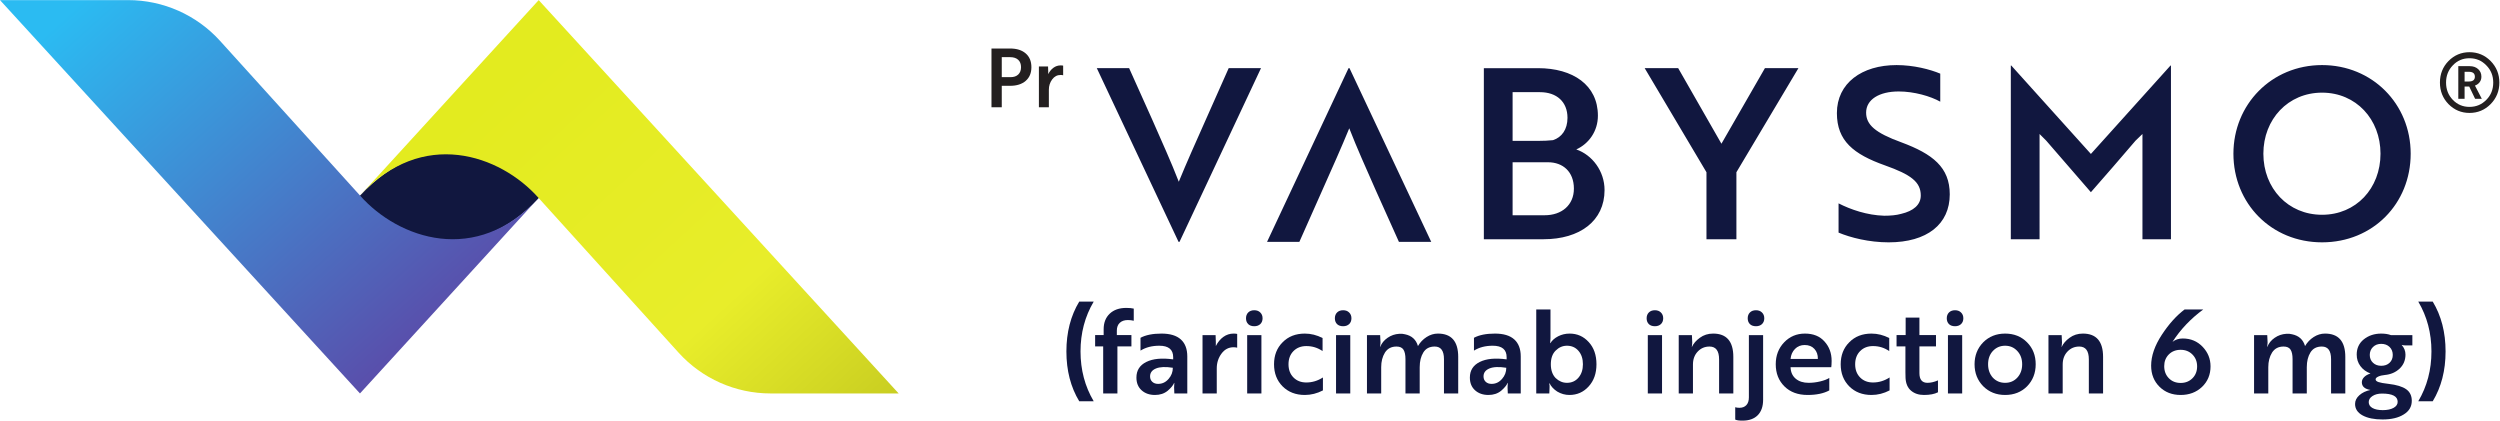 <?xml version="1.0" encoding="UTF-8" standalone="no"?>
<!-- Created with Inkscape (http://www.inkscape.org/) -->

<svg
   version="1.1"
   id="svg2"
   xml:space="preserve"
   width="714"
   height="120.133"
   viewBox="0 0 714 120.133"
   sodipodi:docname="Pr_Vabysmo®_LOGO_EN_Horizontal.eps"
   xmlns:inkscape="http://www.inkscape.org/namespaces/inkscape"
   xmlns:sodipodi="http://sodipodi.sourceforge.net/DTD/sodipodi-0.dtd"
   xmlns="http://www.w3.org/2000/svg"
   xmlns:svg="http://www.w3.org/2000/svg"><defs
     id="defs6"><clipPath
       clipPathUnits="userSpaceOnUse"
       id="clipPath22"><path
         d="M 771.234,482.41 471.555,813.559 C 421.176,869.23 349.598,900.988 274.516,900.988 H 0 L 771.234,58.254 1153.8,476.832 C 1021.21,331.754 854.02,388.863 771.234,482.41 Z"
         id="path20" /></clipPath><linearGradient
       x1="0"
       y1="0"
       x2="1"
       y2="0"
       gradientUnits="userSpaceOnUse"
       gradientTransform="matrix(803.457,-898.918,-898.918,-803.457,212.794,1096.28)"
       spreadMethod="pad"
       id="linearGradient30"><stop
         style="stop-opacity:1;stop-color:#2bbbf2"
         offset="0"
         id="stop24" /><stop
         style="stop-opacity:1;stop-color:#2bbbf2"
         offset="0.1"
         id="stop26" /><stop
         style="stop-opacity:1;stop-color:#5c48a7"
         offset="1"
         id="stop28" /></linearGradient><clipPath
       clipPathUnits="userSpaceOnUse"
       id="clipPath40"><path
         d="m 1154.18,476.832 299.68,-331.148 c 50.38,-55.668 121.96,-87.43 197.04,-87.43 h 274.51 L 1154.18,900.988 771.609,482.41 c 132.598,145.082 299.781,87.973 382.571,-5.578 z"
         id="path38" /></clipPath><linearGradient
       x1="0"
       y1="0"
       x2="1"
       y2="0"
       gradientUnits="userSpaceOnUse"
       gradientTransform="matrix(795.502,-867.098,-867.098,-795.502,932.423,724.914)"
       spreadMethod="pad"
       id="linearGradient50"><stop
         style="stop-opacity:1;stop-color:#e3eb1f"
         offset="0"
         id="stop42" /><stop
         style="stop-opacity:1;stop-color:#e3eb1f"
         offset="0.075"
         id="stop44" /><stop
         style="stop-opacity:1;stop-color:#e8ed2a"
         offset="0.655"
         id="stop46" /><stop
         style="stop-opacity:1;stop-color:#c8cd21"
         offset="1"
         id="stop48" /></linearGradient></defs><sodipodi:namedview
     id="namedview4"
     pagecolor="#ffffff"
     bordercolor="#666666"
     borderopacity="1.0"
     inkscape:pageshadow="2"
     inkscape:pageopacity="0.0"
     inkscape:pagecheckerboard="0" /><g
     id="g8"
     inkscape:groupmode="layer"
     inkscape:label="ink_ext_XXXXXX"
     transform="matrix(1.333,0,0,-1.333,0,120.133)"><g
       id="g10"
       transform="scale(0.1)"><path
         d="m 4975.08,441.07 c 72.8,0 125.24,56.5 125.24,130.84 0,73.801 -52.44,130.824 -125.24,130.824 -72.81,0 -125.73,-57.023 -125.73,-130.824 0,-74.34 52.92,-130.84 125.73,-130.84 z m 0,320.723 c 107.43,0 189.89,-82.988 189.89,-189.883 0,-106.922 -80.93,-189.898 -189.89,-189.898 -108.43,0 -189.9,82.976 -189.9,189.898 0,105.375 81.47,189.883 189.9,189.883 z m -590.99,-161.902 -14.25,14.261 V 388.633 h -61.6 v 372.152 h 1.01 l 170.56,-189.387 170.55,189.387 h 1 V 388.633 h -61.08 v 225.519 l -14.77,-14.261 c -31.56,-37.157 -63.63,-73.801 -95.7,-110.473 z M 3939.18,402.879 V 465.5 c 25.97,-13.238 61.09,-25.453 97.75,-26.477 13.24,0 25.96,1.024 36.66,4.079 25.96,6.109 41.74,19.343 41.74,39.187 0,29.031 -20.88,44.809 -76.87,64.664 -67.2,23.934 -102.84,52.442 -102.84,111.996 0,64.156 53.46,102.844 127.79,102.844 36.65,0 71.78,-9.16 93.67,-18.336 v -60.066 c -20.87,11.718 -56.01,21.886 -89.09,21.886 -41.75,0 -69.75,-17.297 -69.75,-45.308 0,-25.961 19.35,-43.262 75.35,-63.629 67.19,-24.942 103.85,-53.461 103.85,-111.496 0,-64.141 -48.87,-102.832 -130.84,-102.832 -42.25,0 -81.96,10.172 -107.42,20.867 z m -343.6,352.297 92.66,-161.903 93.16,161.903 h 71.78 L 3720.31,532.199 V 388.633 h -64.14 V 532.199 L 3523.8,755.176 Z M 3240.8,440.047 h 68.73 c 36.64,0 62.6,21.887 62.6,57.012 0,36.148 -23.4,56.515 -55.49,56.515 h -75.84 z m 55.49,159.348 c 10.68,0 21.38,0.496 31.05,1.519 18.83,6.106 31.06,22.926 31.06,47.863 0,34.102 -22.91,54.981 -59.06,54.981 H 3240.8 V 599.395 Z m 141.52,-105.387 c 0,-66.176 -52.95,-105.375 -130.84,-105.375 H 3179.2 v 366.543 h 116.07 c 74.83,0 128.29,-36.149 128.29,-101.824 0,-33.094 -19.34,-60.079 -46.33,-72.293 34.11,-11.704 60.58,-46.332 60.58,-87.051 z M 2889.3,755.176 h 2.03 l 175.14,-372.153 h -69.24 l -49.38,109.973 c -21.89,49.883 -40.22,90.106 -57.03,133.371 -15.78,-38.691 -37.15,-86.543 -58.03,-133.371 l -48.87,-109.973 h -69.23 z M 2527.13,383.023 h -2.03 l -175.14,372.153 h 69.24 l 49.38,-109.977 c 21.89,-49.883 40.23,-90.105 57.03,-133.367 15.78,38.688 37.15,86.539 58.03,133.367 l 48.88,109.977 h 69.22 L 2527.13,383.023"
         style="fill:#11173f;fill-opacity:1;fill-rule:nonzero;stroke:none"
         id="path12" /><path
         d="M 1154.18,476.832 C 1016.32,326.488 847.043,381.512 764.461,475.266 l 7.148,7.144 c 137.864,150.348 307.141,95.324 389.721,1.57 l -7.15,-7.148"
         style="fill:#11173f;fill-opacity:1;fill-rule:nonzero;stroke:none"
         id="path14" /><g
         id="g16"><g
           id="g18"
           clip-path="url(#clipPath22)"><path
             d="M 771.234,482.41 471.555,813.559 C 421.176,869.23 349.598,900.988 274.516,900.988 H 0 L 771.234,58.254 1153.8,476.832 C 1021.21,331.754 854.02,388.863 771.234,482.41"
             style="fill:url(#linearGradient30);fill-opacity:1;fill-rule:nonzero;stroke:none"
             id="path32" /></g></g><g
         id="g34"><g
           id="g36"
           clip-path="url(#clipPath40)"><path
             d="m 1154.18,476.832 299.68,-331.148 c 50.38,-55.668 121.96,-87.43 197.04,-87.43 h 274.51 L 1154.18,900.988 771.609,482.41 c 132.598,145.082 299.781,87.973 382.571,-5.578"
             style="fill:url(#linearGradient50);fill-opacity:1;fill-rule:nonzero;stroke:none"
             id="path52" /></g></g><path
         d="m 2164.33,778.75 h -18.01 v -42.852 h 18.88 c 7,0 12.48,1.895 16.44,5.684 3.97,3.789 5.95,9.004 5.95,15.652 0,6.875 -2.04,12.18 -6.12,15.911 -4.08,3.73 -9.79,5.605 -17.14,5.605 z m -0.18,-61.395 h -17.83 v -46 h -22.04 v 125.93 h 39.87 c 14.23,0 25.39,-3.523 33.5,-10.586 8.1,-7.051 12.15,-16.875 12.15,-29.465 0,-12.476 -4.08,-22.246 -12.24,-29.296 -8.16,-7.059 -19.3,-10.583 -33.41,-10.583"
         style="fill:#231f20;fill-opacity:1;fill-rule:nonzero;stroke:none"
         id="path54" /><path
         d="m 2247.23,671.355 h -21.34 v 87.454 h 19.59 c 0.24,-6.297 0.35,-9.739 0.35,-10.325 v -6.121 c 2.92,5.828 6.68,10.41 11.28,13.731 4.61,3.332 9.71,4.992 15.31,4.992 2.56,0 4.37,-0.18 5.42,-0.527 v -20.637 l -0.7,0.176 c -0.58,0.105 -1.28,0.222 -2.1,0.34 -0.82,0.121 -1.63,0.175 -2.45,0.175 -7.46,0 -13.52,-3.14 -18.19,-9.441 -4.78,-6.414 -7.17,-13.817 -7.17,-22.207 v -37.61"
         style="fill:#231f20;fill-opacity:1;fill-rule:nonzero;stroke:none"
         id="path56" /><path
         d="m 5289.55,747.41 h -9.09 v -20.816 h 9.09 c 8.63,0 12.95,3.433 12.95,10.32 0,6.992 -4.32,10.496 -12.95,10.496 z m 0.88,-31.656 h -9.97 v -26.242 h -13.47 v 69.961 h 24.48 c 7.36,0 13.35,-2.102 18.02,-6.289 4.66,-4.2 6.99,-9.621 6.99,-16.27 0,-4.551 -1.25,-8.484 -3.76,-11.809 -2.51,-3.32 -5.86,-5.742 -10.05,-7.253 l 14.69,-28.34 h -14.34 z m -49.68,8.57 c 0,-14.695 4.84,-27.058 14.52,-37.078 9.68,-10.027 21.57,-15.051 35.69,-15.051 14.21,0 26.23,5.024 36.02,15.051 9.91,9.902 14.86,22.266 14.86,37.078 0,14.692 -4.95,26.985 -14.86,36.899 -9.79,10.144 -21.81,15.222 -36.02,15.222 -14.23,0 -26.13,-5.078 -35.69,-15.222 -9.68,-10.032 -14.52,-22.325 -14.52,-36.899 z m 50.21,65.063 c 17.71,0 32.81,-6.301 45.29,-18.891 12.48,-12.715 18.72,-28.101 18.72,-46.172 0,-18.074 -6.24,-33.465 -18.72,-46.179 -12.48,-12.586 -27.58,-18.887 -45.29,-18.887 -17.49,0 -32.48,6.301 -44.96,18.887 -12.24,12.597 -18.36,27.988 -18.36,46.179 0,18.188 6.12,33.574 18.36,46.172 12.48,12.59 27.47,18.891 44.96,18.891"
         style="fill:#231f20;fill-opacity:1;fill-rule:nonzero;stroke:none"
         id="path58" /><path
         d="m 2343.3,41.504 h -31 c -18.33,30.332 -27.5,65.906 -27.5,106.75 0,40.828 9.17,76.414 27.5,106.746 h 31 c -18.83,-31.836 -28.24,-67.41 -28.24,-106.746 0,-39.336 9.41,-74.926 28.24,-106.75"
         style="fill:#11173f;fill-opacity:1;fill-rule:nonzero;stroke:none"
         id="path60" /><path
         d="m 2346.35,159.004 v 24.25 h 18.25 v 12.5 c 0,14.004 4.33,25.125 13,33.379 8.67,8.238 20.5,12.371 35.5,12.371 6.66,0 12,-0.496 16,-1.504 v -25.996 c -4,0.996 -8.25,1.492 -12.75,1.492 -7.17,0 -12.87,-1.949 -17.12,-5.867 -4.25,-3.914 -6.38,-9.539 -6.38,-16.875 v -9.5 h 31.25 v -24.25 h -30 V 58.254 h -30.5 V 159.004 h -17.25"
         style="fill:#11173f;fill-opacity:1;fill-rule:nonzero;stroke:none"
         id="path62" /><path
         d="m 2481.33,78.75 c 8.83,0 16.25,3.508 22.25,10.496 6.16,6.84 9.25,14.836 9.25,24.008 -15.67,2.5 -27.71,2 -36.13,-1.508 -8.42,-3.492 -12.62,-9.156 -12.62,-16.988 0,-4.848 1.58,-8.711 4.75,-11.633 3.16,-2.922 7.33,-4.375 12.5,-4.375 z M 2443.58,150 v 27.5 c 11.16,6.008 26.16,9.004 45,9.004 18.33,0 32.12,-4.168 41.37,-12.5 9.25,-8.34 13.88,-20.496 13.88,-36.504 V 58.254 h -27.75 l -0.5,12.996 0.5,9.504 h -0.5 c -2,-5 -6.59,-10.586 -13.75,-16.75 C 2494.49,57.996 2485.41,55 2474.58,55 c -11.67,0 -21.21,3.328 -28.62,10 -7.43,6.672 -11.13,15.754 -11.13,27.258 0,15.332 7.08,26.492 21.25,33.496 14,7 33.16,8.824 57.5,5.496 v 4.758 c 0,16.328 -9.92,24.488 -29.75,24.488 -15.67,0 -29.09,-3.492 -40.25,-10.496"
         style="fill:#11173f;fill-opacity:1;fill-rule:nonzero;stroke:none"
         id="path64" /><path
         d="m 2606.95,58.254 h -30.5 V 183.254 h 28 c 0.33,-9.008 0.5,-13.918 0.5,-14.746 v -8.75 c 4.16,8.328 9.54,14.871 16.12,19.617 6.58,4.758 13.88,7.129 21.88,7.129 3.66,0 6.25,-0.254 7.75,-0.75 V 156.25 l -1,0.254 c -0.84,0.168 -1.84,0.332 -3,0.5 -1.17,0.164 -2.34,0.254 -3.5,0.254 -10.67,0 -19.34,-4.504 -26,-13.508 -6.84,-9.172 -10.25,-19.746 -10.25,-31.746 V 58.254"
         style="fill:#11173f;fill-opacity:1;fill-rule:nonzero;stroke:none"
         id="path66" /><path
         d="M 2672.12,58.254 V 183.254 h 30.5 V 58.254 Z m 2.25,148.492 c -3.17,3.164 -4.75,7.336 -4.75,12.5 0,5.168 1.58,9.34 4.75,12.5 3.16,3.164 7.5,4.758 13,4.758 5.33,0 9.58,-1.594 12.75,-4.758 3.33,-3.16 5,-7.332 5,-12.5 0,-5.164 -1.67,-9.336 -5,-12.5 -3.34,-2.996 -7.59,-4.488 -12.75,-4.488 -5.5,0 -9.84,1.492 -13,4.488"
         style="fill:#11173f;fill-opacity:1;fill-rule:nonzero;stroke:none"
         id="path68" /><path
         d="m 2798.91,81.746 c 12.5,0 24.34,3.586 35.5,10.754 V 64.758 C 2821.91,58.254 2808.99,55 2795.66,55 c -19.49,0 -35.41,6.16 -47.74,18.508 -12.17,12.32 -18.25,28.074 -18.25,47.246 0,19.156 6.08,34.832 18.25,47 12.16,12.5 28.08,18.75 47.74,18.75 13,0 25.67,-3.176 38,-9.5 v -28 c -10.33,7.156 -21.91,10.754 -34.75,10.754 -11.33,0 -20.54,-3.598 -27.62,-10.754 -7.08,-7.168 -10.62,-16.594 -10.62,-28.25 0,-11.672 3.54,-21.086 10.62,-28.254 7.08,-7.168 16.29,-10.754 27.62,-10.754"
         style="fill:#11173f;fill-opacity:1;fill-rule:nonzero;stroke:none"
         id="path70" /><path
         d="M 2862.51,58.254 V 183.254 h 30.5 V 58.254 Z m 2.25,148.492 c -3.17,3.164 -4.75,7.336 -4.75,12.5 0,5.168 1.58,9.34 4.75,12.5 3.17,3.164 7.5,4.758 13,4.758 5.33,0 9.58,-1.594 12.75,-4.758 3.34,-3.16 5,-7.332 5,-12.5 0,-5.164 -1.66,-9.336 -5,-12.5 -3.33,-2.996 -7.58,-4.488 -12.75,-4.488 -5.5,0 -9.83,1.492 -13,4.488"
         style="fill:#11173f;fill-opacity:1;fill-rule:nonzero;stroke:none"
         id="path72" /><path
         d="M 2928.76,58.254 V 183.254 h 28.25 l 0.75,-15.996 c 0,-1.008 -0.16,-3.012 -0.5,-6.008 l -0.5,-2.996 h 0.5 c 3,7.664 8.25,14.082 15.75,19.246 7.5,5.168 15.75,7.996 24.75,8.508 4.84,0.332 9,0 12.5,-1.008 14.5,-2.996 23.75,-11.414 27.75,-25.242 4.66,7.996 10.84,14.453 18.5,19.375 7.67,4.91 15.75,7.371 24.25,7.371 29,0 43.5,-16.668 43.5,-50 V 58.254 h -30.5 v 73.492 c 0,18.012 -6.58,27.004 -19.75,27.004 -11.17,0 -19.33,-4.246 -24.5,-12.742 -5.17,-8.34 -7.75,-18.84 -7.75,-31.504 V 58.254 h -30.5 v 73.492 c 0,9.008 -1.42,15.754 -4.25,20.258 -2.83,4.5 -7.83,6.746 -15,6.746 -11,0 -19.25,-4.336 -24.75,-12.996 -5.34,-8.676 -8,-19.082 -8,-31.25 V 58.254 h -30.5"
         style="fill:#11173f;fill-opacity:1;fill-rule:nonzero;stroke:none"
         id="path74" /><path
         d="m 3195.75,78.75 c 8.84,0 16.25,3.508 22.26,10.496 6.16,6.84 9.24,14.836 9.24,24.008 -15.66,2.5 -27.71,2 -36.12,-1.508 -8.42,-3.492 -12.63,-9.156 -12.63,-16.988 0,-4.848 1.59,-8.711 4.75,-11.633 3.16,-2.922 7.33,-4.375 12.5,-4.375 z M 3158.01,150 v 27.5 c 11.16,6.008 26.16,9.004 45,9.004 18.33,0 32.12,-4.168 41.37,-12.5 9.25,-8.34 13.87,-20.496 13.87,-36.504 V 58.254 h -27.74 l -0.5,12.996 0.5,9.504 h -0.5 c -2,-5 -6.59,-10.586 -13.75,-16.75 C 3208.91,57.996 3199.83,55 3189,55 c -11.67,0 -21.21,3.328 -28.62,10 -7.42,6.672 -11.12,15.754 -11.12,27.258 0,15.332 7.08,26.492 21.25,33.496 13.99,7 33.16,8.824 57.5,5.496 v 4.758 c 0,16.328 -9.93,24.488 -29.76,24.488 -15.66,0 -29.08,-3.492 -40.24,-10.496"
         style="fill:#11173f;fill-opacity:1;fill-rule:nonzero;stroke:none"
         id="path76" /><path
         d="m 3357.23,160.496 c -9.17,0 -17.25,-3.492 -24.25,-10.496 -6.84,-6.836 -10.26,-16.582 -10.26,-29.246 0,-12.5 3.42,-22.336 10.26,-29.504 7.16,-6.836 15.24,-10.242 24.25,-10.242 10.16,0 18.41,3.699 24.74,11.121 6.34,7.414 9.5,16.953 9.5,28.625 0,11.836 -3.16,21.414 -9.5,28.75 -6.33,7.332 -14.58,10.992 -24.74,10.992 z M 3319.47,58.254 h -28 V 238.254 h 30.5 V 176.25 l -0.74,-10.242 h 0.5 c 3.66,5.996 9.25,10.906 16.75,14.746 7.5,3.824 15.66,5.75 24.5,5.75 16.33,0 30,-6.082 40.99,-18.25 11.01,-12.004 16.51,-27.832 16.51,-47.5 0,-19.504 -5.59,-35.332 -16.75,-47.5 C 3392.72,61.086 3378.97,55 3362.48,55 c -9.17,0 -17.84,2.422 -26.01,7.258 -7.66,5 -13.16,10.906 -16.49,17.742 h -0.51 v -1.25 c 0.51,-2.5 0.67,-5 0.51,-7.5 l -0.51,-12.996"
         style="fill:#11173f;fill-opacity:1;fill-rule:nonzero;stroke:none"
         id="path78" /><path
         d="M 3530.47,58.254 V 183.254 h 30.5 V 58.254 Z m 2.25,148.492 c -3.17,3.164 -4.75,7.336 -4.75,12.5 0,5.168 1.58,9.34 4.75,12.5 3.17,3.164 7.5,4.758 13,4.758 5.33,0 9.58,-1.594 12.75,-4.758 3.34,-3.16 5,-7.332 5,-12.5 0,-5.164 -1.66,-9.336 -5,-12.5 -3.33,-2.996 -7.58,-4.488 -12.75,-4.488 -5.5,0 -9.83,1.492 -13,4.488"
         style="fill:#11173f;fill-opacity:1;fill-rule:nonzero;stroke:none"
         id="path80" /><path
         d="M 3596.72,58.254 V 183.254 h 28.25 l 0.74,-15.996 c 0,-1.008 -0.16,-3.012 -0.5,-6.008 l -0.49,-2.996 h 0.49 c 3.17,7 8.75,13.418 16.75,19.246 8.17,6.008 17.67,9.004 28.51,9.004 28.83,0 43.25,-16.668 43.25,-50 V 58.254 h -30.51 V 131.25 c 0,18.328 -6.83,27.5 -20.5,27.5 -10.16,0 -18.66,-3.66 -25.49,-10.996 -6.67,-7.168 -10,-16.336 -10,-27.5 V 58.254 h -30.5"
         style="fill:#11173f;fill-opacity:1;fill-rule:nonzero;stroke:none"
         id="path82" /><path
         d="m 3749.29,206.746 c -3.17,3.164 -4.75,7.336 -4.75,12.5 0,5.168 1.58,9.34 4.75,12.5 3.16,3.164 7.5,4.758 12.99,4.758 5.34,0 9.59,-1.594 12.76,-4.758 3.33,-3.16 5,-7.332 5,-12.5 0,-5.164 -1.67,-9.336 -5,-12.5 -3.34,-2.996 -7.59,-4.488 -12.76,-4.488 -5.49,0 -9.83,1.492 -12.99,4.488 z m -2.25,-23.492 h 30.5 V 44.758 c 0,-14.336 -3.84,-25.383 -11.51,-33.125 C 3758.37,3.879 3747.45,0 3733.29,0 c -7.33,0 -12.5,0.754 -15.5,2.258 V 28.75 c 2.17,-0.828 5.17,-1.25 9,-1.25 6.33,0 11.28,1.926 14.87,5.754 3.58,3.836 5.38,9.336 5.38,16.504 V 183.254"
         style="fill:#11173f;fill-opacity:1;fill-rule:nonzero;stroke:none"
         id="path84" /><path
         d="m 3836.34,132.258 h 58.49 c 0.17,8.66 -2.28,15.777 -7.37,21.363 -5.09,5.59 -12.04,8.383 -20.87,8.383 -8.34,0 -15.25,-2.793 -20.75,-8.383 -5.5,-5.586 -8.67,-12.703 -9.5,-21.363 z m 30.75,54.246 c 18,0 32,-5.676 42,-17 10.16,-11.176 15.24,-25 15.24,-41.508 0,-1.656 -0.08,-4.336 -0.24,-7.996 l -0.51,-5.496 h -87.24 c 0.33,-10.5 4,-18.711 10.99,-24.633 7,-5.918 16.25,-8.863 27.76,-8.863 8.16,0 16.41,0.996 24.74,2.996 8.34,2.004 14.84,4.504 19.5,7.5 V 64.758 C 3907.33,58.254 3891.83,55 3872.84,55 c -20.67,0 -37.17,6.086 -49.5,18.254 -12.5,12.332 -18.75,28.164 -18.75,47.5 0,18.824 5.99,34.5 18,47 12,12.5 26.83,18.75 44.5,18.75"
         style="fill:#11173f;fill-opacity:1;fill-rule:nonzero;stroke:none"
         id="path86" /><path
         d="m 4013.01,81.746 c 12.5,0 24.33,3.586 35.49,10.754 V 64.758 C 4036,58.254 4023.08,55 4009.75,55 c -19.5,0 -35.42,6.16 -47.74,18.508 -12.17,12.32 -18.25,28.074 -18.25,47.246 0,19.156 6.08,34.832 18.25,47 12.16,12.5 28.08,18.75 47.74,18.75 13,0 25.67,-3.176 38,-9.5 v -28 c -10.33,7.156 -21.91,10.754 -34.74,10.754 -11.34,0 -20.55,-3.598 -27.63,-10.754 -7.08,-7.168 -10.63,-16.594 -10.63,-28.25 0,-11.672 3.55,-21.086 10.63,-28.254 7.08,-7.168 16.29,-10.754 27.63,-10.754"
         style="fill:#11173f;fill-opacity:1;fill-rule:nonzero;stroke:none"
         id="path88" /><path
         d="m 4063.43,159.004 v 24.25 h 19.5 v 37.5 h 29.5 v -37.5 h 35.5 v -24.25 h -35.5 v -57.258 c 0,-13.824 5.75,-20.738 17.25,-20.738 7,0 14.5,1.746 22.5,5.242 V 60.754 C 4144.84,56.926 4134.84,55 4122.18,55 c -11.17,0 -20.37,3.047 -27.62,9.133 -7.26,6.07 -11.21,15.113 -11.88,27.117 0,0.828 -0.04,2.883 -0.12,6.121 -0.09,3.254 -0.13,5.383 -0.13,6.379 v 55.254 h -19"
         style="fill:#11173f;fill-opacity:1;fill-rule:nonzero;stroke:none"
         id="path90" /><path
         d="M 4173.53,58.254 V 183.254 h 30.5 V 58.254 Z m 2.25,148.492 c -3.16,3.164 -4.75,7.336 -4.75,12.5 0,5.168 1.59,9.34 4.75,12.5 3.16,3.164 7.5,4.758 13,4.758 5.33,0 9.59,-1.594 12.75,-4.758 3.33,-3.16 5,-7.332 5,-12.5 0,-5.164 -1.67,-9.336 -5,-12.5 -3.34,-2.996 -7.59,-4.488 -12.75,-4.488 -5.5,0 -9.84,1.492 -13,4.488"
         style="fill:#11173f;fill-opacity:1;fill-rule:nonzero;stroke:none"
         id="path92" /><path
         d="m 4269.8,92.004 c 7.01,-7.336 15.76,-10.996 26.25,-10.996 10.5,0 19.17,3.66 26.01,10.996 6.99,7.5 10.5,17.078 10.5,28.75 0,11.656 -3.51,21.16 -10.5,28.492 -6.84,7.5 -15.51,11.25 -26.01,11.25 -10.49,0 -19.24,-3.75 -26.25,-11.25 -6.83,-7.332 -10.25,-16.836 -10.25,-28.492 0,-11.508 3.42,-21.086 10.25,-28.75 z m 26.25,94.5 c 19.01,0 34.67,-6.25 47.01,-18.75 12.33,-12.332 18.49,-27.996 18.49,-47 0,-18.84 -6.16,-34.594 -18.49,-47.246 C 4330.72,61.16 4315.06,55 4296.05,55 c -18.83,0 -34.5,6.25 -47,18.75 -12.33,12.668 -18.49,28.328 -18.49,47.004 0,18.66 6.16,34.336 18.49,47 12.5,12.5 28.17,18.75 47,18.75"
         style="fill:#11173f;fill-opacity:1;fill-rule:nonzero;stroke:none"
         id="path94" /><path
         d="M 4388.9,58.254 V 183.254 h 28.26 l 0.75,-15.996 c 0,-1.008 -0.18,-3.012 -0.51,-6.008 l -0.5,-2.996 h 0.5 c 3.16,7 8.75,13.418 16.76,19.246 8.16,6.008 17.65,9.004 28.49,9.004 28.83,0 43.26,-16.668 43.26,-50 V 58.254 h -30.5 V 131.25 c 0,18.328 -6.84,27.5 -20.51,27.5 -10.17,0 -18.66,-3.66 -25.5,-10.996 -6.67,-7.168 -10,-16.336 -10,-27.5 V 58.254 h -30.5"
         style="fill:#11173f;fill-opacity:1;fill-rule:nonzero;stroke:none"
         id="path96" /><path
         d="m 4672.16,80.754 c 10.16,0 18.58,3.328 25.24,10 6.67,6.656 10,15.164 10,25.496 0,10.168 -3.33,18.621 -10,25.383 -6.66,6.746 -15.08,10.113 -25.24,10.113 -10.35,0 -18.84,-3.328 -25.5,-10 -6.51,-6.656 -9.76,-15 -9.76,-25 0,-10.496 3.29,-19.117 9.88,-25.867 6.58,-6.746 15.03,-10.125 25.38,-10.125 z m 4.5,95.254 c 16.99,0 31.16,-5.918 42.5,-17.754 11.33,-11.836 16.99,-25.844 16.99,-42.004 0,-17.664 -6.08,-32.332 -18.24,-43.992 C 4705.74,60.754 4690.49,55 4672.16,55 c -18.34,0 -33.42,5.828 -45.26,17.5 -12,11.836 -18,26.914 -18,45.254 0,20.832 7.58,42.832 22.76,65.996 15.15,23.164 31.49,41.34 48.99,54.504 h 40 c -27,-19.836 -48.99,-43 -65.99,-69.504 6.16,4.836 13.49,7.258 22,7.258"
         style="fill:#11173f;fill-opacity:1;fill-rule:nonzero;stroke:none"
         id="path98" /><path
         d="M 4829.4,58.254 V 183.254 h 28.25 l 0.76,-15.996 c 0,-1.008 -0.18,-3.012 -0.51,-6.008 l -0.5,-2.996 h 0.5 c 3.01,7.664 8.25,14.082 15.75,19.246 7.5,5.168 15.75,7.996 24.76,8.508 4.82,0.332 8.99,0 12.5,-1.008 14.49,-2.996 23.75,-11.414 27.74,-25.242 4.67,7.996 10.83,14.453 18.51,19.375 7.65,4.91 15.74,7.371 24.24,7.371 29,0 43.5,-16.668 43.5,-50 V 58.254 h -30.5 v 73.492 c 0,18.012 -6.58,27.004 -19.74,27.004 -11.18,0 -19.34,-4.246 -24.51,-12.742 -5.16,-8.34 -7.75,-18.84 -7.75,-31.504 V 58.254 h -30.5 v 73.492 c 0,9.008 -1.41,15.754 -4.25,20.258 -2.84,4.5 -7.84,6.746 -15,6.746 -11,0 -19.24,-4.336 -24.75,-12.996 -5.33,-8.676 -8,-19.082 -8,-31.25 V 58.254 h -30.5"
         style="fill:#11173f;fill-opacity:1;fill-rule:nonzero;stroke:none"
         id="path100" /><path
         d="m 5101.82,117.5 c 7.5,0 13.51,2.168 18,6.504 4.5,4.324 6.76,9.914 6.76,16.75 0,7 -2.29,12.703 -6.87,17.129 -4.59,4.414 -10.55,6.621 -17.89,6.621 -7.16,0 -13.03,-2.246 -17.62,-6.75 -4.58,-4.5 -6.88,-10.164 -6.88,-17 0,-6.836 2.3,-12.426 6.88,-16.75 4.59,-4.336 10.46,-6.504 17.62,-6.504 z m 3.26,-95 c 9.66,0 17.41,1.633 23.25,4.871 5.83,3.254 8.75,7.551 8.75,12.883 0,11.836 -11.17,17.742 -33.51,17.742 -8.16,0 -14.96,-1.746 -20.37,-5.242 -5.42,-3.508 -8.12,-7.832 -8.12,-12.996 0,-5.512 2.7,-9.758 8.12,-12.754 5.41,-3 12.71,-4.504 21.88,-4.504 z m -15.26,66.008 c 0,-2.5 2.04,-4.465 6.14,-5.879 4.08,-1.418 11.28,-2.719 21.62,-3.879 17.16,-2.004 29.74,-5.828 37.75,-11.492 8,-5.676 11.99,-13.918 11.99,-24.758 0,-12.5 -5.74,-22.246 -17.24,-29.246 C 5138.74,6.086 5123.57,2.5 5104.58,2.5 c -17.84,0 -32.09,2.922 -42.76,8.75 -10.66,5.84 -15.99,14.004 -15.99,24.504 0,7 3.07,13.25 9.25,18.75 6.16,5.496 14.08,9.246 23.75,11.25 -12.34,2 -18.5,7.5 -18.5,16.504 0,3.992 1.62,7.652 4.87,10.996 3.26,3.328 7.79,5.918 13.63,7.754 -9.17,3.496 -16.38,8.789 -21.62,15.867 -5.26,7.078 -7.89,15.293 -7.89,24.629 0,13.496 5,24.324 15,32.5 10.34,8.332 22.84,12.5 37.5,12.5 8,0 14.92,-1.082 20.76,-3.25 h 45.99 V 161.25 h -15.99 c -2.17,0 -4.51,0.332 -7.01,1.008 5.5,-6.008 8.26,-12.922 8.26,-20.754 0,-12 -4.17,-22 -12.5,-30 -8.5,-7.996 -19.17,-12.586 -32.01,-13.75 -5.49,-0.496 -10.12,-1.633 -13.87,-3.379 -3.75,-1.746 -5.63,-3.711 -5.63,-5.867"
         style="fill:#11173f;fill-opacity:1;fill-rule:nonzero;stroke:none"
         id="path102" /><path
         d="m 5181.22,255 h 31.01 c 18.33,-30.332 27.5,-65.918 27.5,-106.746 0,-40.844 -9.17,-76.418 -27.5,-106.75 h -31.01 c 18.84,31.824 28.25,67.414 28.25,106.75 0,39.336 -9.41,74.91 -28.25,106.746"
         style="fill:#11173f;fill-opacity:1;fill-rule:nonzero;stroke:none"
         id="path104" /></g></g></svg>
